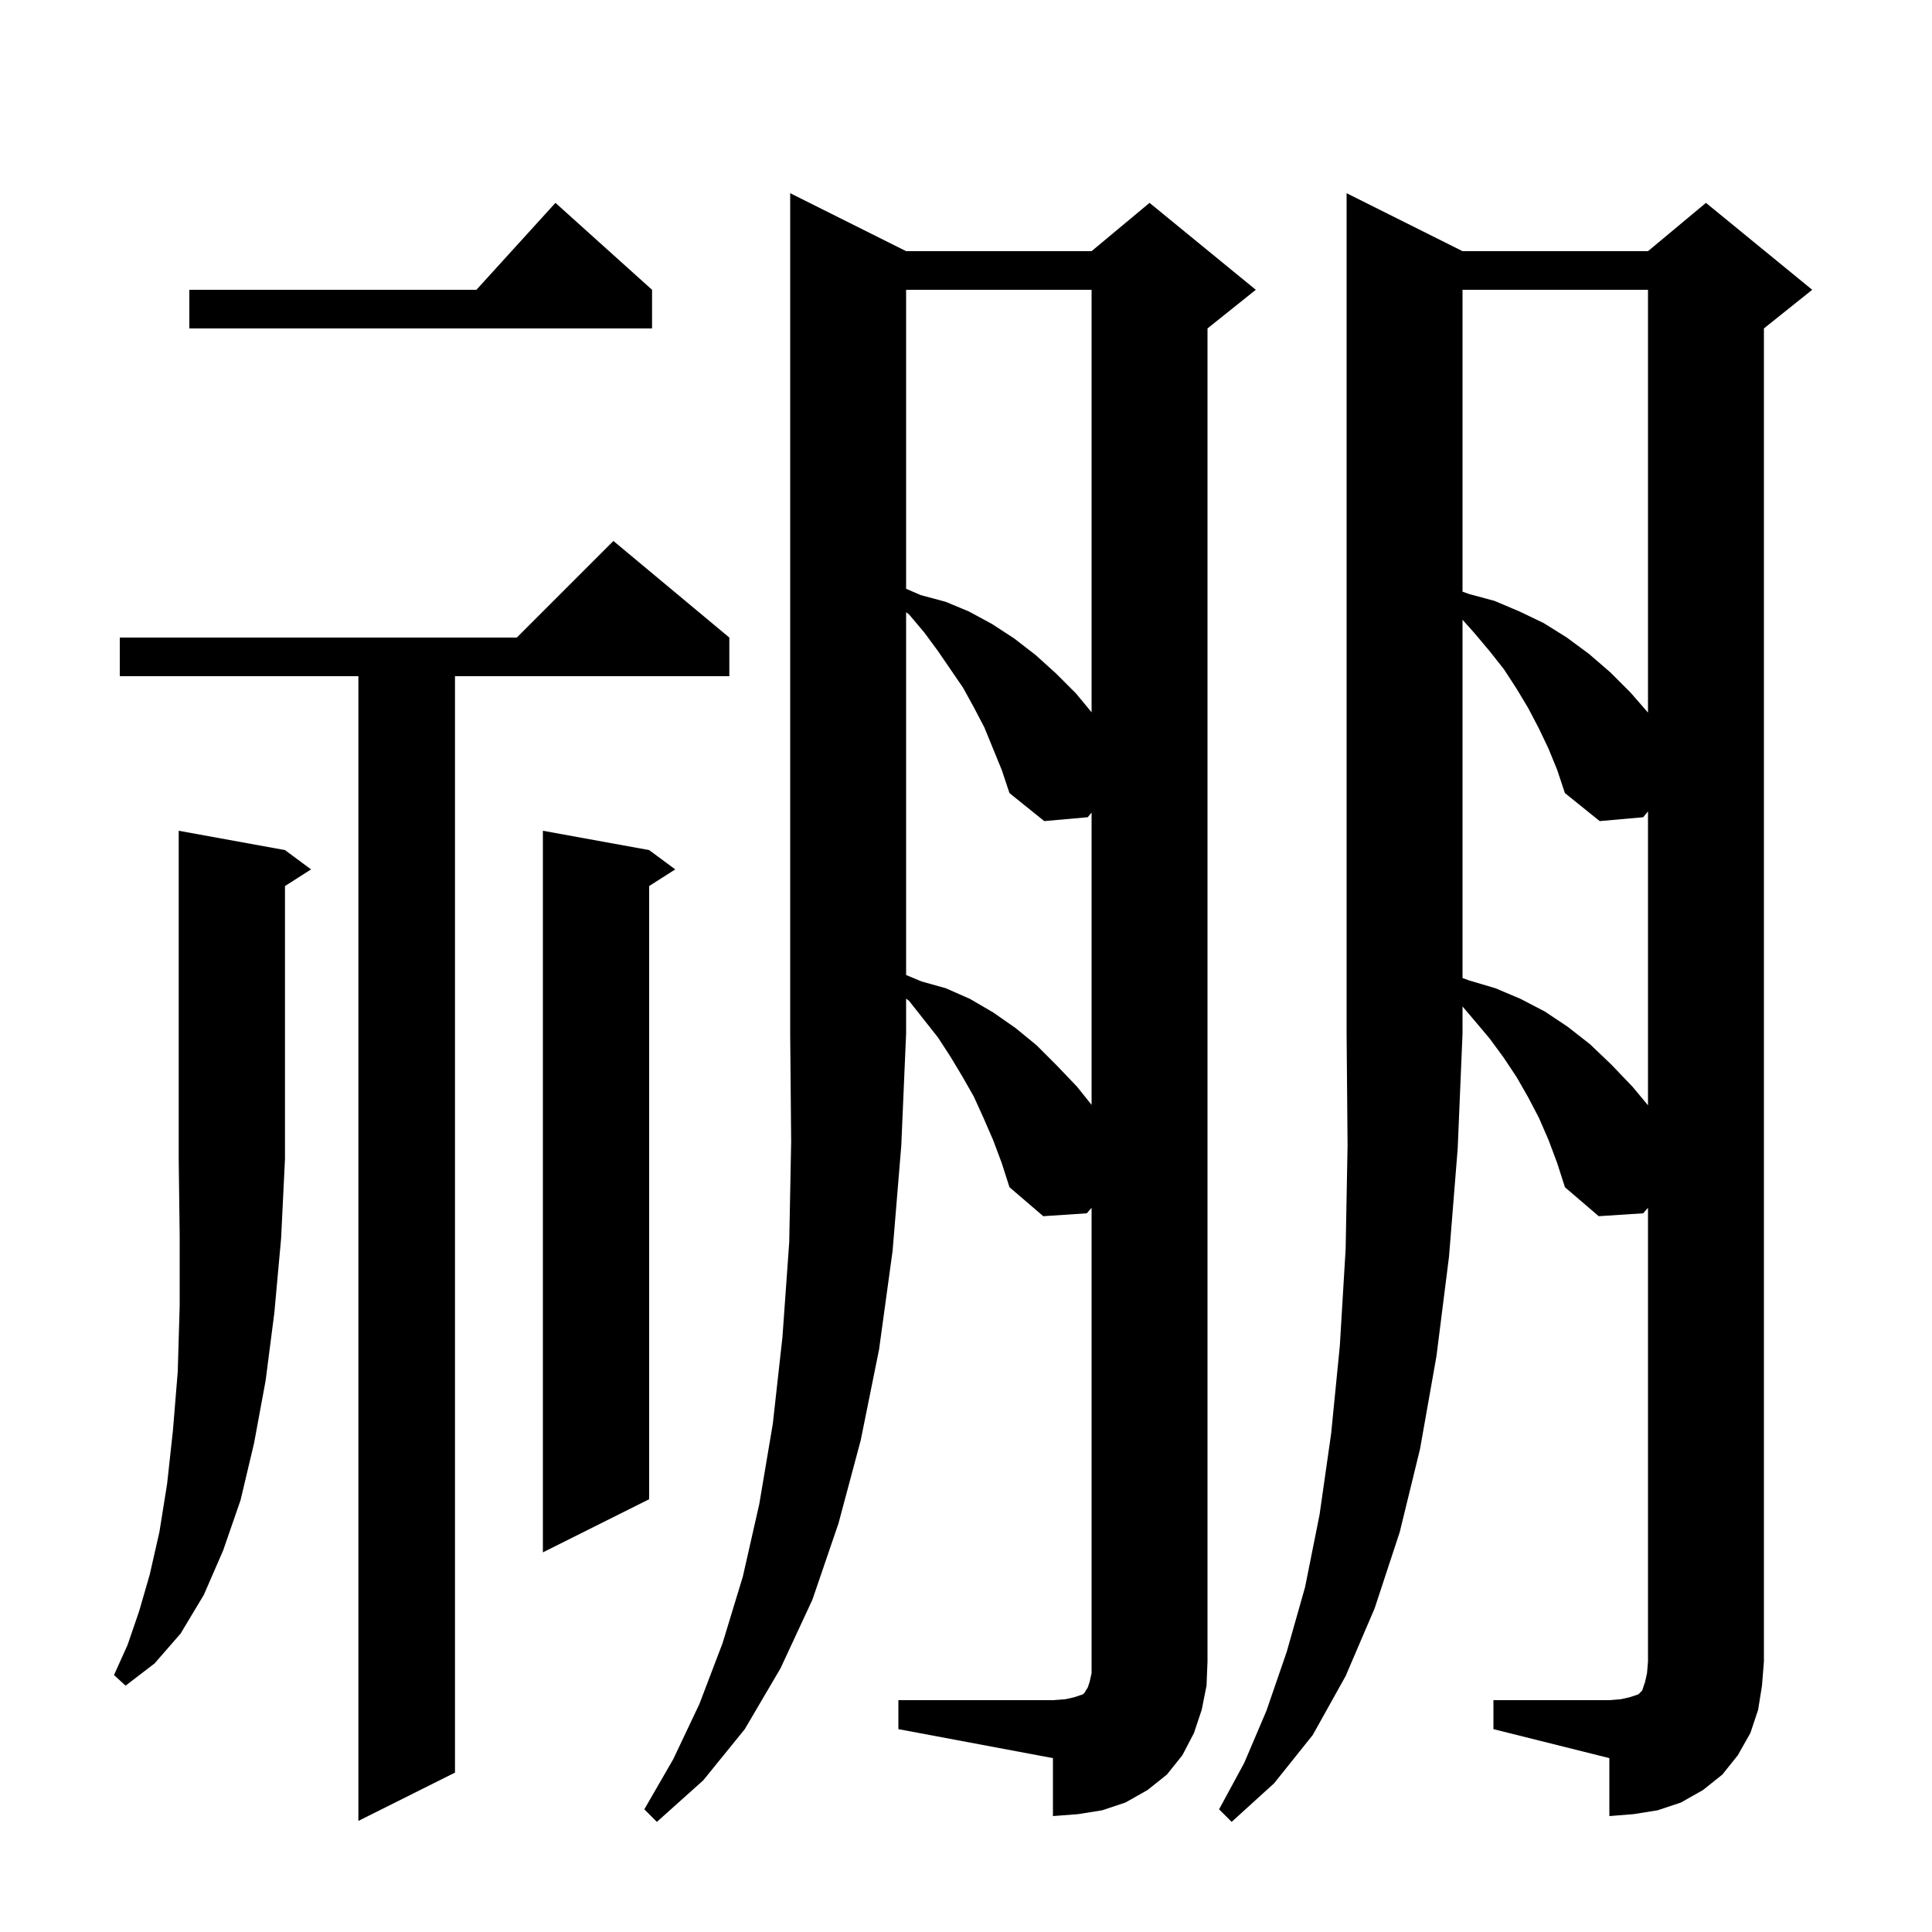 <svg xmlns="http://www.w3.org/2000/svg" xmlns:xlink="http://www.w3.org/1999/xlink" version="1.1" baseProfile="full" viewBox="0 0 200 200" width="200" height="200"><g fill="currentColor"><path d="M 151.4 26.0 L 170.6 26.0 L 176.6 21.0 L 187.6 30.0 L 182.6 34.0 L 182.6 172.0 L 182.4 174.5 L 182.0 177.0 L 181.2 179.4 L 179.9 181.7 L 178.3 183.7 L 176.3 185.3 L 174.0 186.6 L 171.6 187.4 L 169.1 187.8 L 166.6 188.0 L 166.6 182.0 L 154.6 179.0 L 154.6 176.0 L 166.6 176.0 L 167.8 175.9 L 168.7 175.7 L 169.6 175.4 L 170.0 175.0 L 170.3 174.1 L 170.5 173.2 L 170.6 172.0 L 170.6 125.033 L 170.1 125.6 L 165.5 125.9 L 162.0 122.9 L 161.2 120.4 L 160.3 118.0 L 159.3 115.7 L 158.2 113.6 L 157.0 111.5 L 155.6 109.4 L 154.2 107.5 L 152.6 105.6 L 151.4 104.188 L 151.4 107.0 L 150.9 118.9 L 150.0 130.1 L 148.7 140.4 L 147.0 150.0 L 144.9 158.6 L 142.3 166.5 L 139.3 173.5 L 135.9 179.6 L 131.9 184.6 L 127.5 188.6 L 126.2 187.3 L 128.8 182.5 L 131.1 177.1 L 133.2 171.0 L 135.1 164.3 L 136.6 156.8 L 137.8 148.4 L 138.7 139.3 L 139.3 129.3 L 139.5 118.6 L 139.4 107.0 L 139.4 20.0 Z M 93.8 26.0 L 113.0 26.0 L 119.0 21.0 L 130.0 30.0 L 125.0 34.0 L 125.0 172.0 L 124.9 174.5 L 124.4 177.0 L 123.6 179.4 L 122.4 181.7 L 120.8 183.7 L 118.8 185.3 L 116.5 186.6 L 114.1 187.4 L 111.6 187.8 L 109.0 188.0 L 109.0 182.0 L 93.0 179.0 L 93.0 176.0 L 109.0 176.0 L 110.3 175.9 L 111.2 175.7 L 112.1 175.4 L 112.3 175.2 L 112.4 175.0 L 112.6 174.7 L 112.8 174.1 L 113.0 173.2 L 113.0 125.033 L 112.5 125.6 L 108.0 125.9 L 104.5 122.9 L 103.7 120.4 L 102.8 118.0 L 101.8 115.7 L 100.8 113.5 L 99.6 111.4 L 98.4 109.4 L 97.1 107.4 L 94.1 103.6 L 93.8 103.379 L 93.8 107.0 L 93.3 118.6 L 92.4 129.5 L 91.0 139.7 L 89.1 149.1 L 86.8 157.7 L 84.1 165.6 L 80.8 172.7 L 77.1 179.0 L 72.8 184.3 L 68.0 188.6 L 66.7 187.3 L 69.7 182.1 L 72.4 176.4 L 74.8 170.1 L 76.9 163.2 L 78.6 155.7 L 80.0 147.4 L 81.0 138.4 L 81.7 128.6 L 81.9 118.2 L 81.8 107.0 L 81.8 20.0 Z M 75.5 66.0 L 75.5 70.0 L 47.1 70.0 L 47.1 183.5 L 37.1 188.5 L 37.1 70.0 L 12.4 70.0 L 12.4 66.0 L 53.5 66.0 L 63.5 56.0 Z M 29.5 88.0 L 32.2 90.0 L 29.5 91.723 L 29.5 120.0 L 29.1 128.2 L 28.4 135.9 L 27.5 142.9 L 26.3 149.4 L 24.9 155.3 L 23.1 160.5 L 21.1 165.1 L 18.7 169.1 L 16.0 172.2 L 13.0 174.5 L 11.8 173.4 L 13.2 170.3 L 14.4 166.8 L 15.5 163.0 L 16.5 158.6 L 17.3 153.6 L 17.9 148.1 L 18.4 142.0 L 18.6 135.2 L 18.6 127.9 L 18.5 120.0 L 18.5 86.0 Z M 67.2 88.0 L 69.9 90.0 L 67.2 91.723 L 67.2 155.2 L 56.2 160.7 L 56.2 86.0 Z M 160.3 77.5 L 159.3 75.4 L 158.2 73.3 L 157.0 71.3 L 155.7 69.3 L 154.2 67.4 L 152.6 65.5 L 151.4 64.159 L 151.4 101.248 L 152.1 101.5 L 154.8 102.3 L 157.4 103.4 L 159.9 104.7 L 162.3 106.3 L 164.6 108.1 L 166.8 110.2 L 169.0 112.5 L 170.6 114.42 L 170.6 83.997 L 170.1 84.6 L 165.6 85.0 L 162.0 82.1 L 161.2 79.7 Z M 101.9 75.3 L 100.8 73.2 L 99.7 71.2 L 97.1 67.4 L 95.7 65.5 L 94.1 63.6 L 93.8 63.379 L 93.8 100.933 L 95.4 101.6 L 97.9 102.3 L 100.4 103.4 L 102.8 104.8 L 105.1 106.4 L 107.3 108.2 L 109.4 110.3 L 111.5 112.5 L 113.0 114.375 L 113.0 84.117 L 112.6 84.6 L 108.1 85.0 L 104.5 82.1 L 103.7 79.7 Z M 151.4 30.0 L 151.4 61.248 L 152.1 61.5 L 154.7 62.2 L 157.3 63.3 L 159.8 64.5 L 162.2 66.0 L 164.5 67.7 L 166.7 69.6 L 168.8 71.7 L 170.6 73.77 L 170.6 30.0 Z M 93.8 30.0 L 93.8 60.948 L 95.3 61.6 L 97.9 62.3 L 100.3 63.3 L 102.7 64.6 L 105.0 66.1 L 107.2 67.8 L 109.3 69.7 L 111.4 71.8 L 113.0 73.737 L 113.0 30.0 Z M 67.5 30.0 L 67.5 34.0 L 19.6 34.0 L 19.6 30.0 L 49.318 30.0 L 57.5 21.0 Z "/></g></svg>